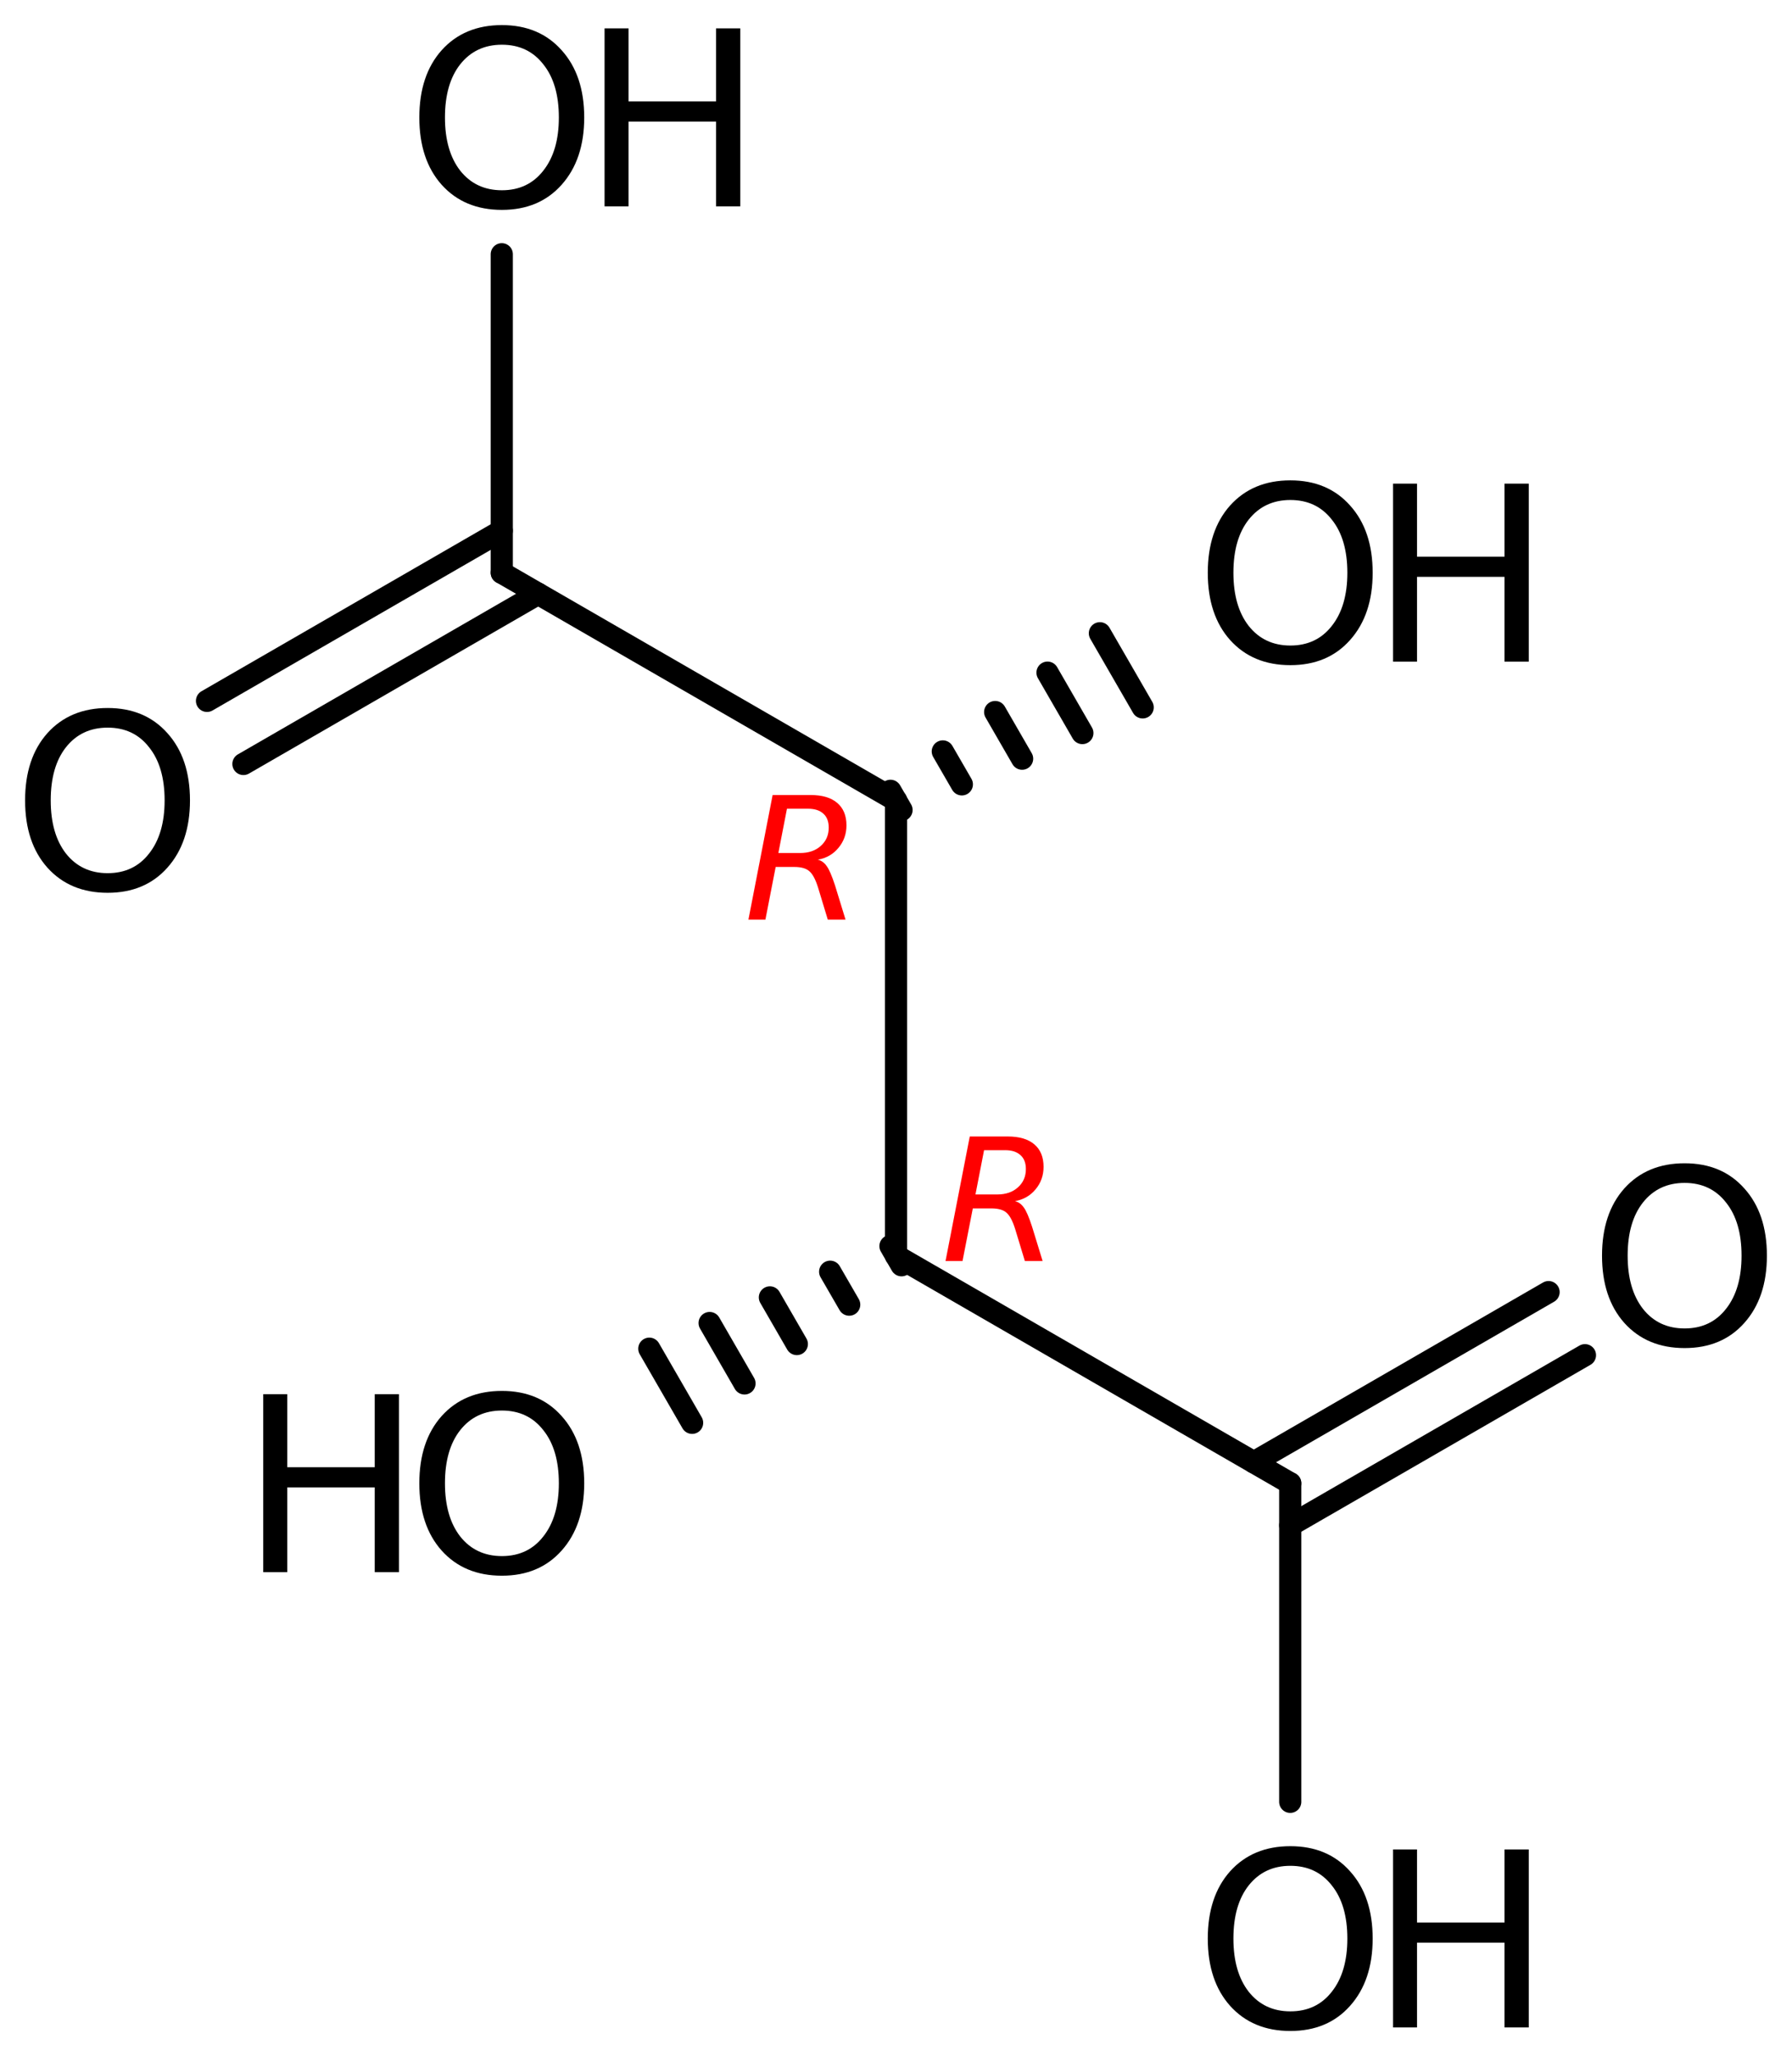 <?xml version='1.0' encoding='UTF-8'?>
<!DOCTYPE svg PUBLIC "-//W3C//DTD SVG 1.1//EN" "http://www.w3.org/Graphics/SVG/1.1/DTD/svg11.dtd">
<svg version='1.2' xmlns='http://www.w3.org/2000/svg' xmlns:xlink='http://www.w3.org/1999/xlink' width='39.995mm' height='45.884mm' viewBox='0 0 39.995 45.884'>
  <desc>Generated by the Chemistry Development Kit (http://github.com/cdk)</desc>
  <g stroke-linecap='round' stroke-linejoin='round' stroke='#000000' stroke-width='.495' fill='#000000'>
    <rect x='.0' y='.0' width='40.0' height='46.0' fill='#FFFFFF' stroke='none'/>
    <g id='mol1' class='mol'>
      <g id='mol1bnd1' class='bond'>
        <line x1='19.874' y1='17.648' x2='20.121' y2='18.076'/>
        <line x1='21.042' y1='16.769' x2='21.467' y2='17.504'/>
        <line x1='22.211' y1='15.89' x2='22.812' y2='16.931'/>
        <line x1='23.379' y1='15.011' x2='24.157' y2='16.359'/>
        <line x1='24.548' y1='14.132' x2='25.503' y2='15.786'/>
      </g>
      <line id='mol1bnd2' class='bond' x1='19.998' y1='17.862' x2='19.998' y2='28.022'/>
      <g id='mol1bnd3' class='bond'>
        <line x1='20.121' y1='28.236' x2='19.874' y2='27.808'/>
        <line x1='18.953' y1='29.115' x2='18.528' y2='28.38'/>
        <line x1='17.784' y1='29.994' x2='17.183' y2='28.953'/>
        <line x1='16.616' y1='30.873' x2='15.838' y2='29.525'/>
        <line x1='15.447' y1='31.752' x2='14.492' y2='30.098'/>
      </g>
      <line id='mol1bnd4' class='bond' x1='19.998' y1='28.022' x2='28.796' y2='33.102'/>
      <line id='mol1bnd5' class='bond' x1='28.796' y1='33.102' x2='28.796' y2='40.21'/>
      <g id='mol1bnd6' class='bond'>
        <line x1='27.984' y1='32.633' x2='34.562' y2='28.835'/>
        <line x1='28.796' y1='34.04' x2='35.374' y2='30.243'/>
      </g>
      <line id='mol1bnd7' class='bond' x1='19.998' y1='17.862' x2='11.199' y2='12.782'/>
      <line id='mol1bnd8' class='bond' x1='11.199' y1='12.782' x2='11.199' y2='5.674'/>
      <g id='mol1bnd9' class='bond'>
        <line x1='12.012' y1='13.251' x2='5.433' y2='17.049'/>
        <line x1='11.199' y1='11.843' x2='4.62' y2='15.641'/>
      </g>
      <g id='mol1atm1' class='atom'>
        <path d='M28.799 11.158q-.583 -.0 -.93 .438q-.341 .432 -.341 1.186q.0 .748 .341 1.186q.347 .438 .93 .438q.584 -.0 .925 -.438q.347 -.438 .347 -1.186q-.0 -.754 -.347 -1.186q-.341 -.438 -.925 -.438zM28.799 10.72q.834 .0 1.332 .56q.505 .559 .505 1.502q.0 .937 -.505 1.502q-.498 .56 -1.332 .56q-.839 -.0 -1.344 -.56q-.499 -.559 -.499 -1.502q.0 -.943 .499 -1.502q.505 -.56 1.344 -.56z' stroke='none'/>
        <path d='M31.091 10.793h.535v1.63h1.952v-1.63h.542v3.972h-.542v-1.892h-1.952v1.892h-.535v-3.972z' stroke='none'/>
      </g>
      <g id='mol1atm4' class='atom'>
        <path d='M11.202 31.478q-.584 -.0 -.931 .438q-.34 .432 -.34 1.186q-.0 .748 .34 1.186q.347 .438 .931 .438q.584 -.0 .924 -.438q.347 -.438 .347 -1.186q-.0 -.754 -.347 -1.186q-.34 -.438 -.924 -.438zM11.202 31.04q.833 .0 1.332 .56q.505 .559 .505 1.502q-.0 .937 -.505 1.502q-.499 .56 -1.332 .56q-.84 -.0 -1.344 -.56q-.499 -.559 -.499 -1.502q-.0 -.943 .499 -1.502q.504 -.56 1.344 -.56z' stroke='none'/>
        <path d='M5.875 31.113h.536v1.63h1.952v-1.63h.541v3.972h-.541v-1.892h-1.952v1.892h-.536v-3.972z' stroke='none'/>
      </g>
      <g id='mol1atm6' class='atom'>
        <path d='M28.799 41.638q-.583 -.0 -.93 .438q-.341 .432 -.341 1.186q.0 .748 .341 1.186q.347 .438 .93 .438q.584 -.0 .925 -.438q.347 -.438 .347 -1.186q-.0 -.754 -.347 -1.186q-.341 -.438 -.925 -.438zM28.799 41.2q.834 .0 1.332 .56q.505 .559 .505 1.502q.0 .937 -.505 1.502q-.498 .56 -1.332 .56q-.839 -.0 -1.344 -.56q-.499 -.559 -.499 -1.502q.0 -.943 .499 -1.502q.505 -.56 1.344 -.56z' stroke='none'/>
        <path d='M31.091 41.273h.535v1.63h1.952v-1.63h.542v3.972h-.542v-1.892h-1.952v1.892h-.535v-3.972z' stroke='none'/>
      </g>
      <path id='mol1atm7' class='atom' d='M37.598 26.398q-.584 -.0 -.93 .438q-.341 .432 -.341 1.186q.0 .748 .341 1.186q.346 .438 .93 .438q.584 -.0 .925 -.438q.346 -.438 .346 -1.186q.0 -.754 -.346 -1.186q-.341 -.438 -.925 -.438zM37.598 25.96q.834 .0 1.332 .56q.505 .559 .505 1.502q.0 .937 -.505 1.502q-.498 .56 -1.332 .56q-.839 -.0 -1.344 -.56q-.499 -.559 -.499 -1.502q.0 -.943 .499 -1.502q.505 -.56 1.344 -.56z' stroke='none'/>
      <g id='mol1atm9' class='atom'>
        <path d='M11.202 .998q-.584 -.0 -.931 .438q-.34 .432 -.34 1.186q-.0 .748 .34 1.186q.347 .438 .931 .438q.584 -.0 .924 -.438q.347 -.438 .347 -1.186q-.0 -.754 -.347 -1.186q-.34 -.438 -.924 -.438zM11.202 .56q.833 .0 1.332 .56q.505 .559 .505 1.502q-.0 .937 -.505 1.502q-.499 .56 -1.332 .56q-.84 -.0 -1.344 -.56q-.499 -.559 -.499 -1.502q-.0 -.943 .499 -1.502q.504 -.56 1.344 -.56z' stroke='none'/>
        <path d='M13.493 .633h.535v1.63h1.953v-1.63h.541v3.972h-.541v-1.892h-1.953v1.892h-.535v-3.972z' stroke='none'/>
      </g>
      <path id='mol1atm10' class='atom' d='M2.403 16.238q-.584 -.0 -.931 .438q-.34 .432 -.34 1.186q-.0 .748 .34 1.186q.347 .438 .931 .438q.584 -.0 .924 -.438q.347 -.438 .347 -1.186q.0 -.754 -.347 -1.186q-.34 -.438 -.924 -.438zM2.403 15.8q.833 -.0 1.332 .56q.505 .559 .505 1.502q-.0 .937 -.505 1.502q-.499 .56 -1.332 .56q-.839 -.0 -1.344 -.56q-.499 -.559 -.499 -1.502q-.0 -.943 .499 -1.502q.505 -.56 1.344 -.56z' stroke='none'/>
      <path d='M17.564 18.048l-.192 .988h.485q.286 .0 .46 -.157q.179 -.158 .179 -.409q.0 -.205 -.119 -.311q-.119 -.111 -.341 -.111h-.472zM18.253 19.185q.12 .03 .196 .141q.081 .106 .188 .434l.234 .762h-.396l-.217 -.715q-.085 -.273 -.196 -.366q-.107 -.094 -.337 -.094h-.413l-.229 1.175h-.379l.54 -2.78h.848q.387 -.0 .591 .174q.209 .175 .209 .503q.0 .289 -.179 .502q-.174 .213 -.46 .264z' stroke='none' fill='#FF0000'/>
      <path d='M21.963 25.668l-.192 .988h.486q.285 .0 .46 -.157q.179 -.158 .179 -.409q-.0 -.205 -.12 -.311q-.119 -.111 -.34 -.111h-.473zM22.653 26.805q.119 .03 .196 .141q.081 .106 .187 .434l.234 .762h-.396l-.217 -.715q-.085 -.273 -.196 -.366q-.106 -.094 -.336 -.094h-.413l-.23 1.175h-.379l.541 -2.78h.847q.387 -.0 .592 .174q.208 .175 .208 .503q.0 .289 -.178 .502q-.175 .213 -.46 .264z' stroke='none' fill='#FF0000'/>
    </g>
  </g>
</svg>
